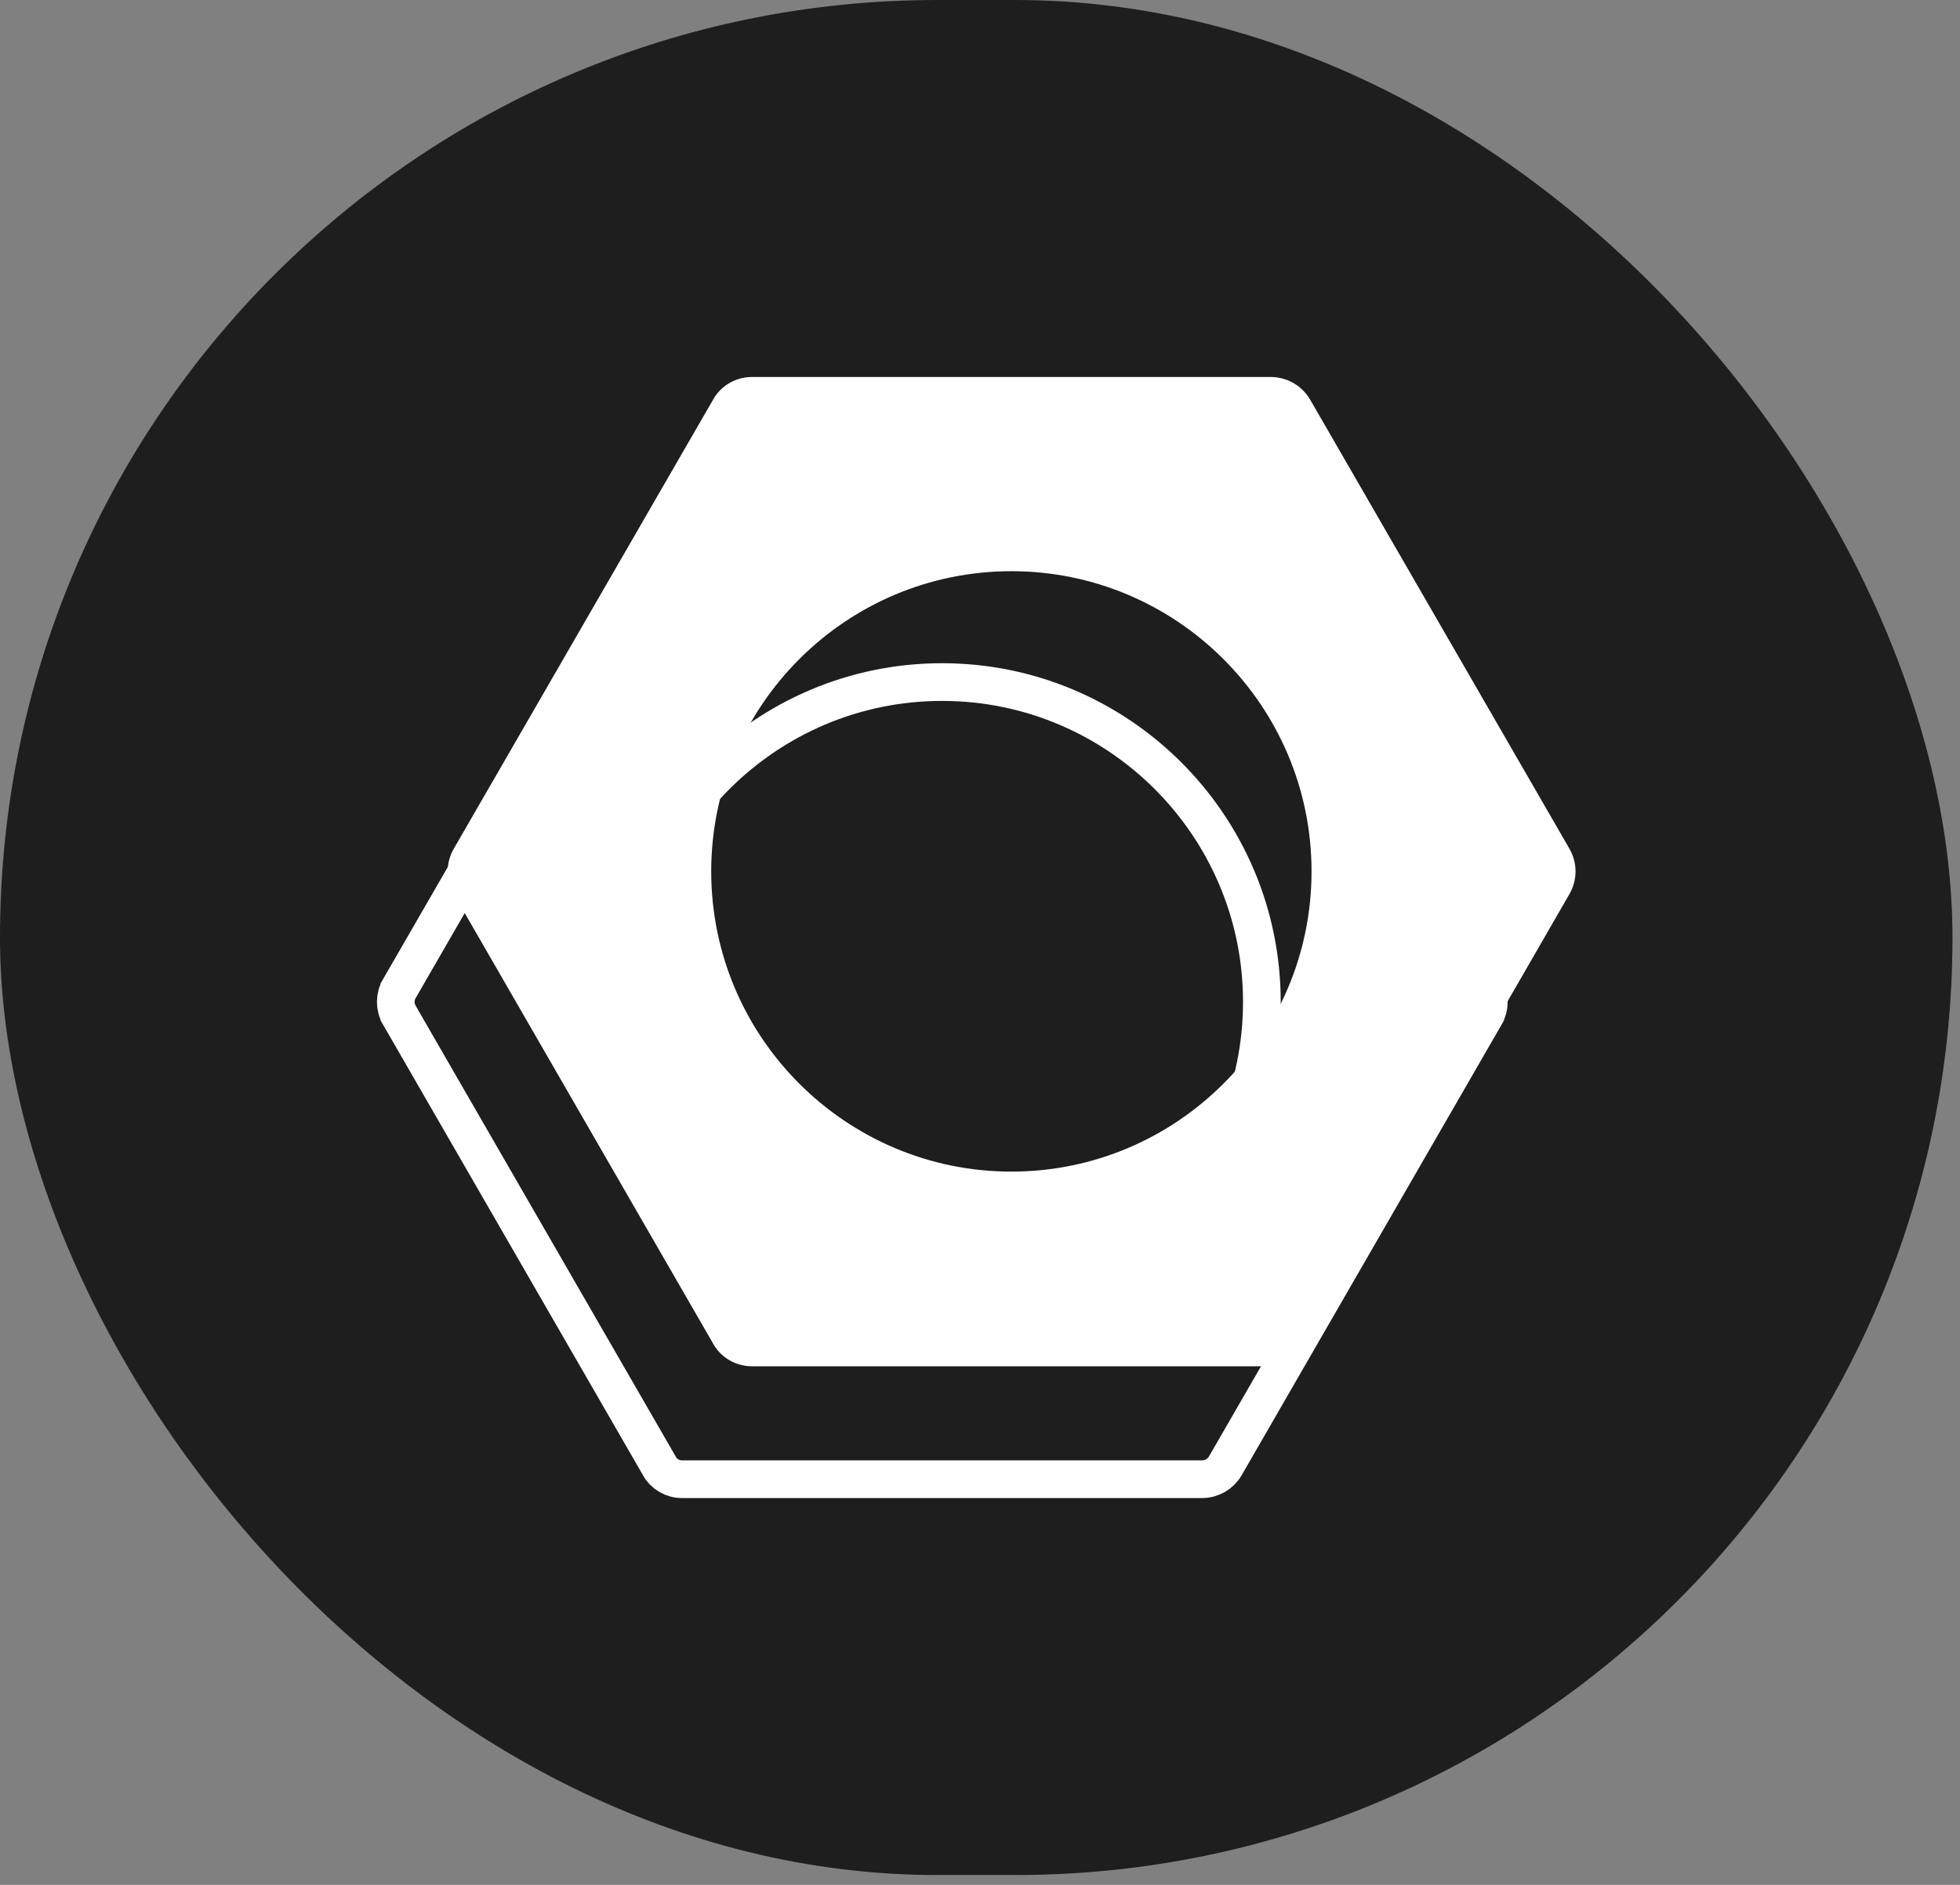 <?xml version="1.0" encoding="UTF-8"?> <svg xmlns="http://www.w3.org/2000/svg" width="52" height="50" viewBox="0 0 52 50" fill="none"><rect x="0" y="0" width="52" height="50" fill="#808080" stroke="none"/><rect width="51.8" height="49.739" rx="24.869" fill="#1E1E1E"></rect><path d="M34.76 10.603C34.542 10.229 34.144 10 33.71 10H19.955C19.521 10 19.123 10.229 18.918 10.603L12.04 22.512C11.823 22.886 11.823 23.345 12.04 23.719L18.918 35.639C19.123 36.014 19.521 36.243 19.955 36.243H33.71C34.144 36.243 34.542 36.014 34.76 35.639L41.637 23.719C41.854 23.345 41.854 22.886 41.637 22.512L34.76 10.603ZM26.833 31.079C22.441 31.079 18.869 27.507 18.869 23.115C18.869 18.723 22.441 15.152 26.833 15.152C31.224 15.152 34.796 18.723 34.796 23.115C34.796 27.507 31.224 31.079 26.833 31.079Z" fill="white"></path><path d="M17.491 14.283L17.492 14.283L17.497 14.273C17.611 14.065 17.839 13.928 18.099 13.928H31.889C32.147 13.928 32.381 14.063 32.509 14.284C32.509 14.284 32.509 14.284 32.509 14.284L39.404 26.223L39.404 26.224C39.532 26.443 39.532 26.711 39.404 26.931L39.404 26.932L32.509 38.883C32.509 38.883 32.509 38.883 32.509 38.883C32.381 39.103 32.147 39.239 31.889 39.239H18.099C17.839 39.239 17.611 39.102 17.497 38.893L17.497 38.893L17.492 38.884L10.596 26.932L10.596 26.931C10.468 26.711 10.468 26.443 10.596 26.224L10.596 26.223L17.491 14.283ZM16.51 26.577C16.51 31.257 20.315 35.061 24.994 35.061C29.673 35.061 33.478 31.257 33.478 26.577C33.478 21.898 29.673 18.093 24.994 18.093C20.315 18.093 16.51 21.898 16.51 26.577Z" stroke="white"></path></svg> 